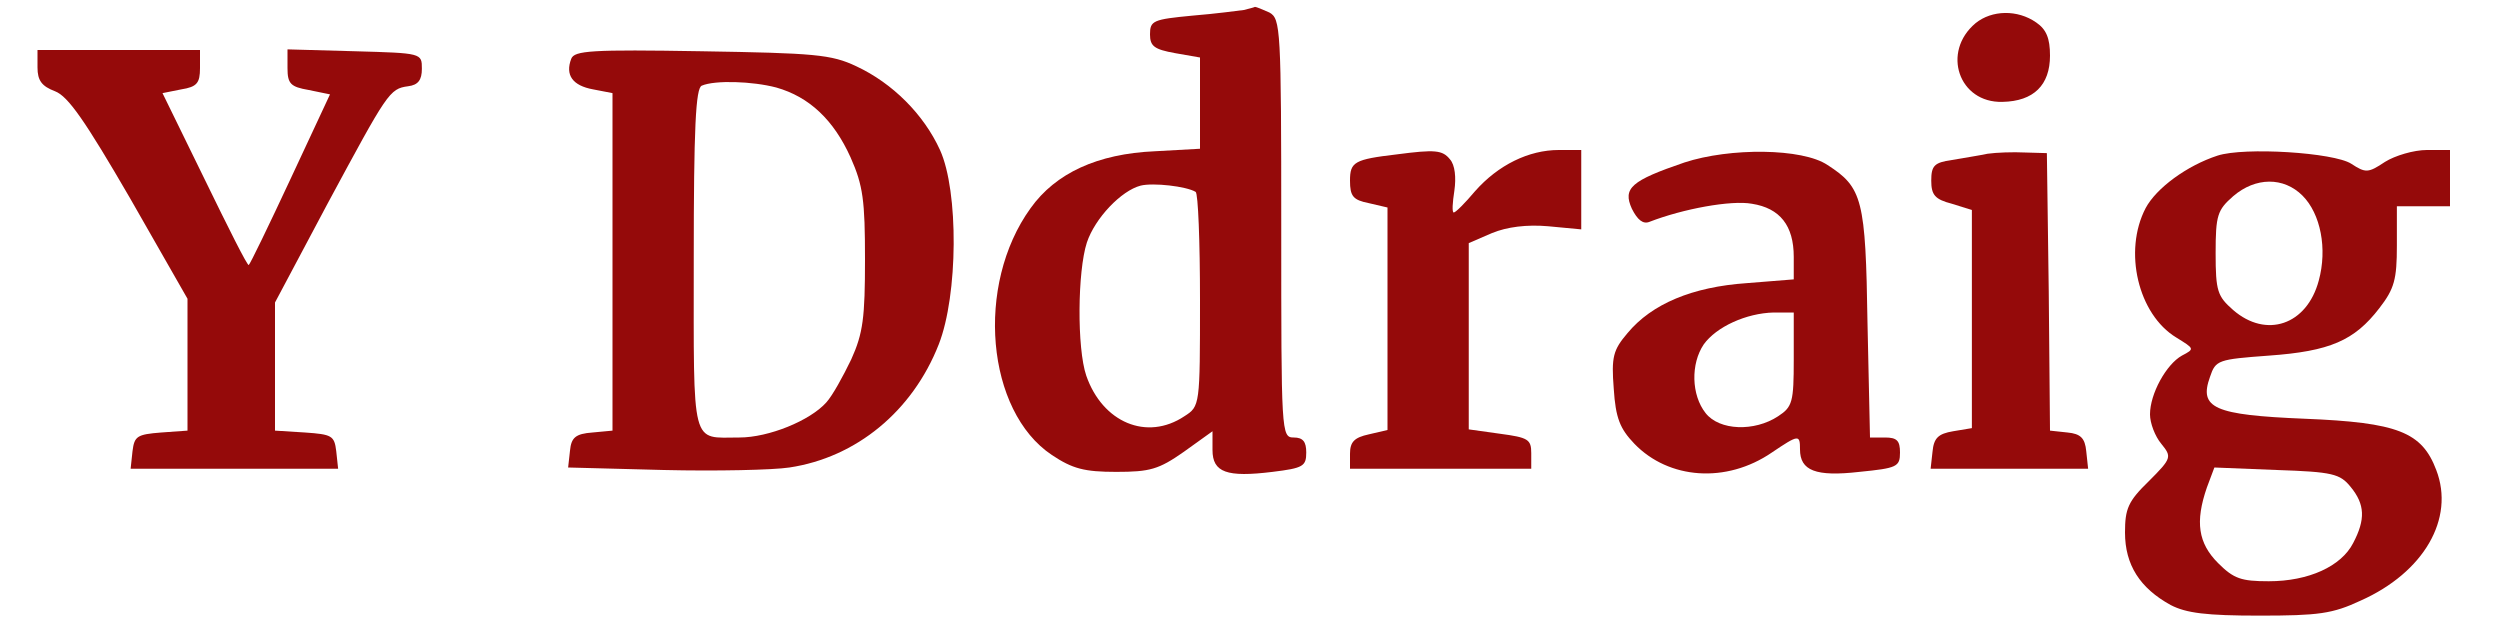 <?xml version="1.0" standalone="no"?>
<!DOCTYPE svg PUBLIC "-//W3C//DTD SVG 20010904//EN"
 "http://www.w3.org/TR/2001/REC-SVG-20010904/DTD/svg10.dtd">
<svg version="1.0" xmlns="http://www.w3.org/2000/svg"
 width="400pt" height="100pt" viewBox="0 0 400 100"
 preserveAspectRatio="xMidYMid meet">

<g transform="translate(0,100) scale(0.1,-0.1)"
fill="#950a0a" stroke="none">
<path d="M1990 984 c-8 -1 -45 -6 -82 -9 -63 -6 -68 -8 -68 -30 0 -19 7 -24
40 -30 l40 -7 0 -73 0 -73 -72 -4 c-92 -4 -159 -35 -199 -91 -89 -123 -71
-325 34 -395 33 -22 52 -27 103 -27 54 0 68 4 108 32 l46 33 0 -30 c0 -36 23
-44 96 -35 49 6 54 9 54 31 0 17 -5 24 -20 24 -20 0 -20 7 -20 335 0 320 -1
335 -19 345 -11 5 -21 9 -23 9 -2 -1 -10 -3 -18 -5z m-77 -291 c4 -2 7 -80 7
-173 0 -169 0 -170 -25 -186 -60 -40 -131 -10 -157 65 -15 44 -14 167 1 213
13 39 55 83 86 91 20 5 73 -1 88 -10z"/>
<path d="M3161 963 c-55 -46 -27 -128 43 -126 50 1 76 27 76 74 0 28 -6 42
-22 53 -30 21 -71 20 -97 -1z"/>
<path d="M60 892 c0 -21 7 -30 28 -38 21 -8 48 -47 120 -171 l92 -161 0 -106
0 -105 -42 -3 c-39 -3 -43 -6 -46 -30 l-3 -28 166 0 166 0 -3 28 c-3 25 -7 27
-50 30 l-48 3 0 103 0 102 84 158 c96 178 99 184 129 188 16 2 22 10 22 28 0
25 0 25 -107 28 l-108 3 0 -30 c0 -25 5 -30 34 -35 l34 -7 -63 -135 c-35 -75
-65 -137 -67 -138 -2 -2 -33 60 -70 136 l-68 139 30 6 c25 4 30 10 30 34 l0
29 -130 0 -130 0 0 -28z"/>
<path d="M914 906 c-10 -26 2 -43 35 -49 l31 -6 0 -270 0 -270 -32 -3 c-27 -2
-34 -8 -36 -29 l-3 -27 153 -4 c84 -2 175 0 201 4 107 16 197 90 239 197 31
79 32 245 2 311 -26 57 -76 107 -134 134 -40 19 -67 21 -248 24 -176 3 -203 1
-208 -12z m328 -46 c53 -15 92 -52 119 -112 20 -45 23 -69 23 -163 0 -93 -3
-118 -22 -160 -13 -27 -30 -58 -40 -69 -26 -29 -92 -56 -139 -56 -78 0 -73
-20 -73 285 0 209 3 275 13 278 21 9 81 7 119 -3z"/>
<path d="M2235 753 c-68 -8 -75 -12 -75 -42 0 -25 5 -31 30 -36 l30 -7 0 -178
0 -178 -30 -7 c-23 -5 -30 -12 -30 -31 l0 -24 145 0 145 0 0 25 c0 22 -5 25
-50 31 l-50 7 0 149 0 149 37 16 c24 10 56 14 90 11 l53 -5 0 64 0 63 -36 0
c-48 0 -97 -24 -134 -66 -16 -19 -31 -34 -34 -34 -3 0 -2 16 1 35 3 21 1 41
-7 50 -12 15 -24 16 -85 8z"/>
<path d="M2695 740 c-85 -29 -99 -41 -84 -74 9 -18 18 -25 28 -21 54 21 131
35 164 29 45 -7 67 -35 67 -85 l0 -36 -75 -6 c-87 -6 -152 -33 -191 -80 -23
-27 -26 -38 -22 -89 3 -47 10 -64 33 -88 55 -57 147 -64 220 -14 43 29 45 29
45 5 0 -34 25 -44 95 -36 60 6 65 8 65 31 0 19 -5 24 -24 24 l-24 0 -4 183
c-3 198 -8 217 -64 253 -40 27 -156 28 -229 4z m175 -315 c0 -68 -2 -76 -25
-91 -38 -25 -94 -23 -116 5 -23 29 -24 79 -3 110 20 28 68 50 112 51 l32 0 0
-75z"/>
<path d="M3180 754 c-14 -3 -40 -7 -57 -10 -28 -4 -33 -9 -33 -33 0 -23 6 -30
33 -37 l32 -10 0 -174 0 -175 -30 -5 c-24 -4 -31 -11 -33 -33 l-3 -27 126 0
126 0 -3 28 c-2 21 -9 28 -30 30 l-28 3 -2 222 -3 222 -35 1 c-19 1 -46 0 -60
-2z"/>
<path d="M3548 751 c-49 -16 -98 -52 -115 -84 -36 -69 -12 -170 49 -207 29
-18 30 -18 9 -29 -25 -14 -51 -61 -51 -94 0 -14 8 -35 18 -47 17 -21 17 -23
-20 -60 -33 -32 -38 -44 -38 -82 0 -52 24 -89 73 -116 25 -13 57 -17 142 -17
95 0 117 3 162 24 101 45 151 131 121 209 -23 61 -62 76 -210 82 -146 6 -170
17 -152 67 9 27 13 28 94 34 98 7 137 24 177 76 24 31 28 46 28 100 l0 63 42
0 43 0 0 45 0 45 -37 0 c-21 0 -51 -9 -67 -19 -27 -18 -31 -18 -54 -3 -28 18
-171 27 -214 13z m136 -64 c29 -29 40 -85 26 -136 -19 -71 -84 -93 -137 -47
-25 22 -28 30 -28 91 0 61 3 69 28 91 36 31 81 31 111 1z m77 -466 c23 -28 24
-52 4 -90 -19 -37 -71 -61 -135 -61 -44 0 -56 4 -81 29 -32 32 -37 66 -18 121
l12 32 100 -4 c89 -3 101 -6 118 -27z"/>
</g>
</svg>

